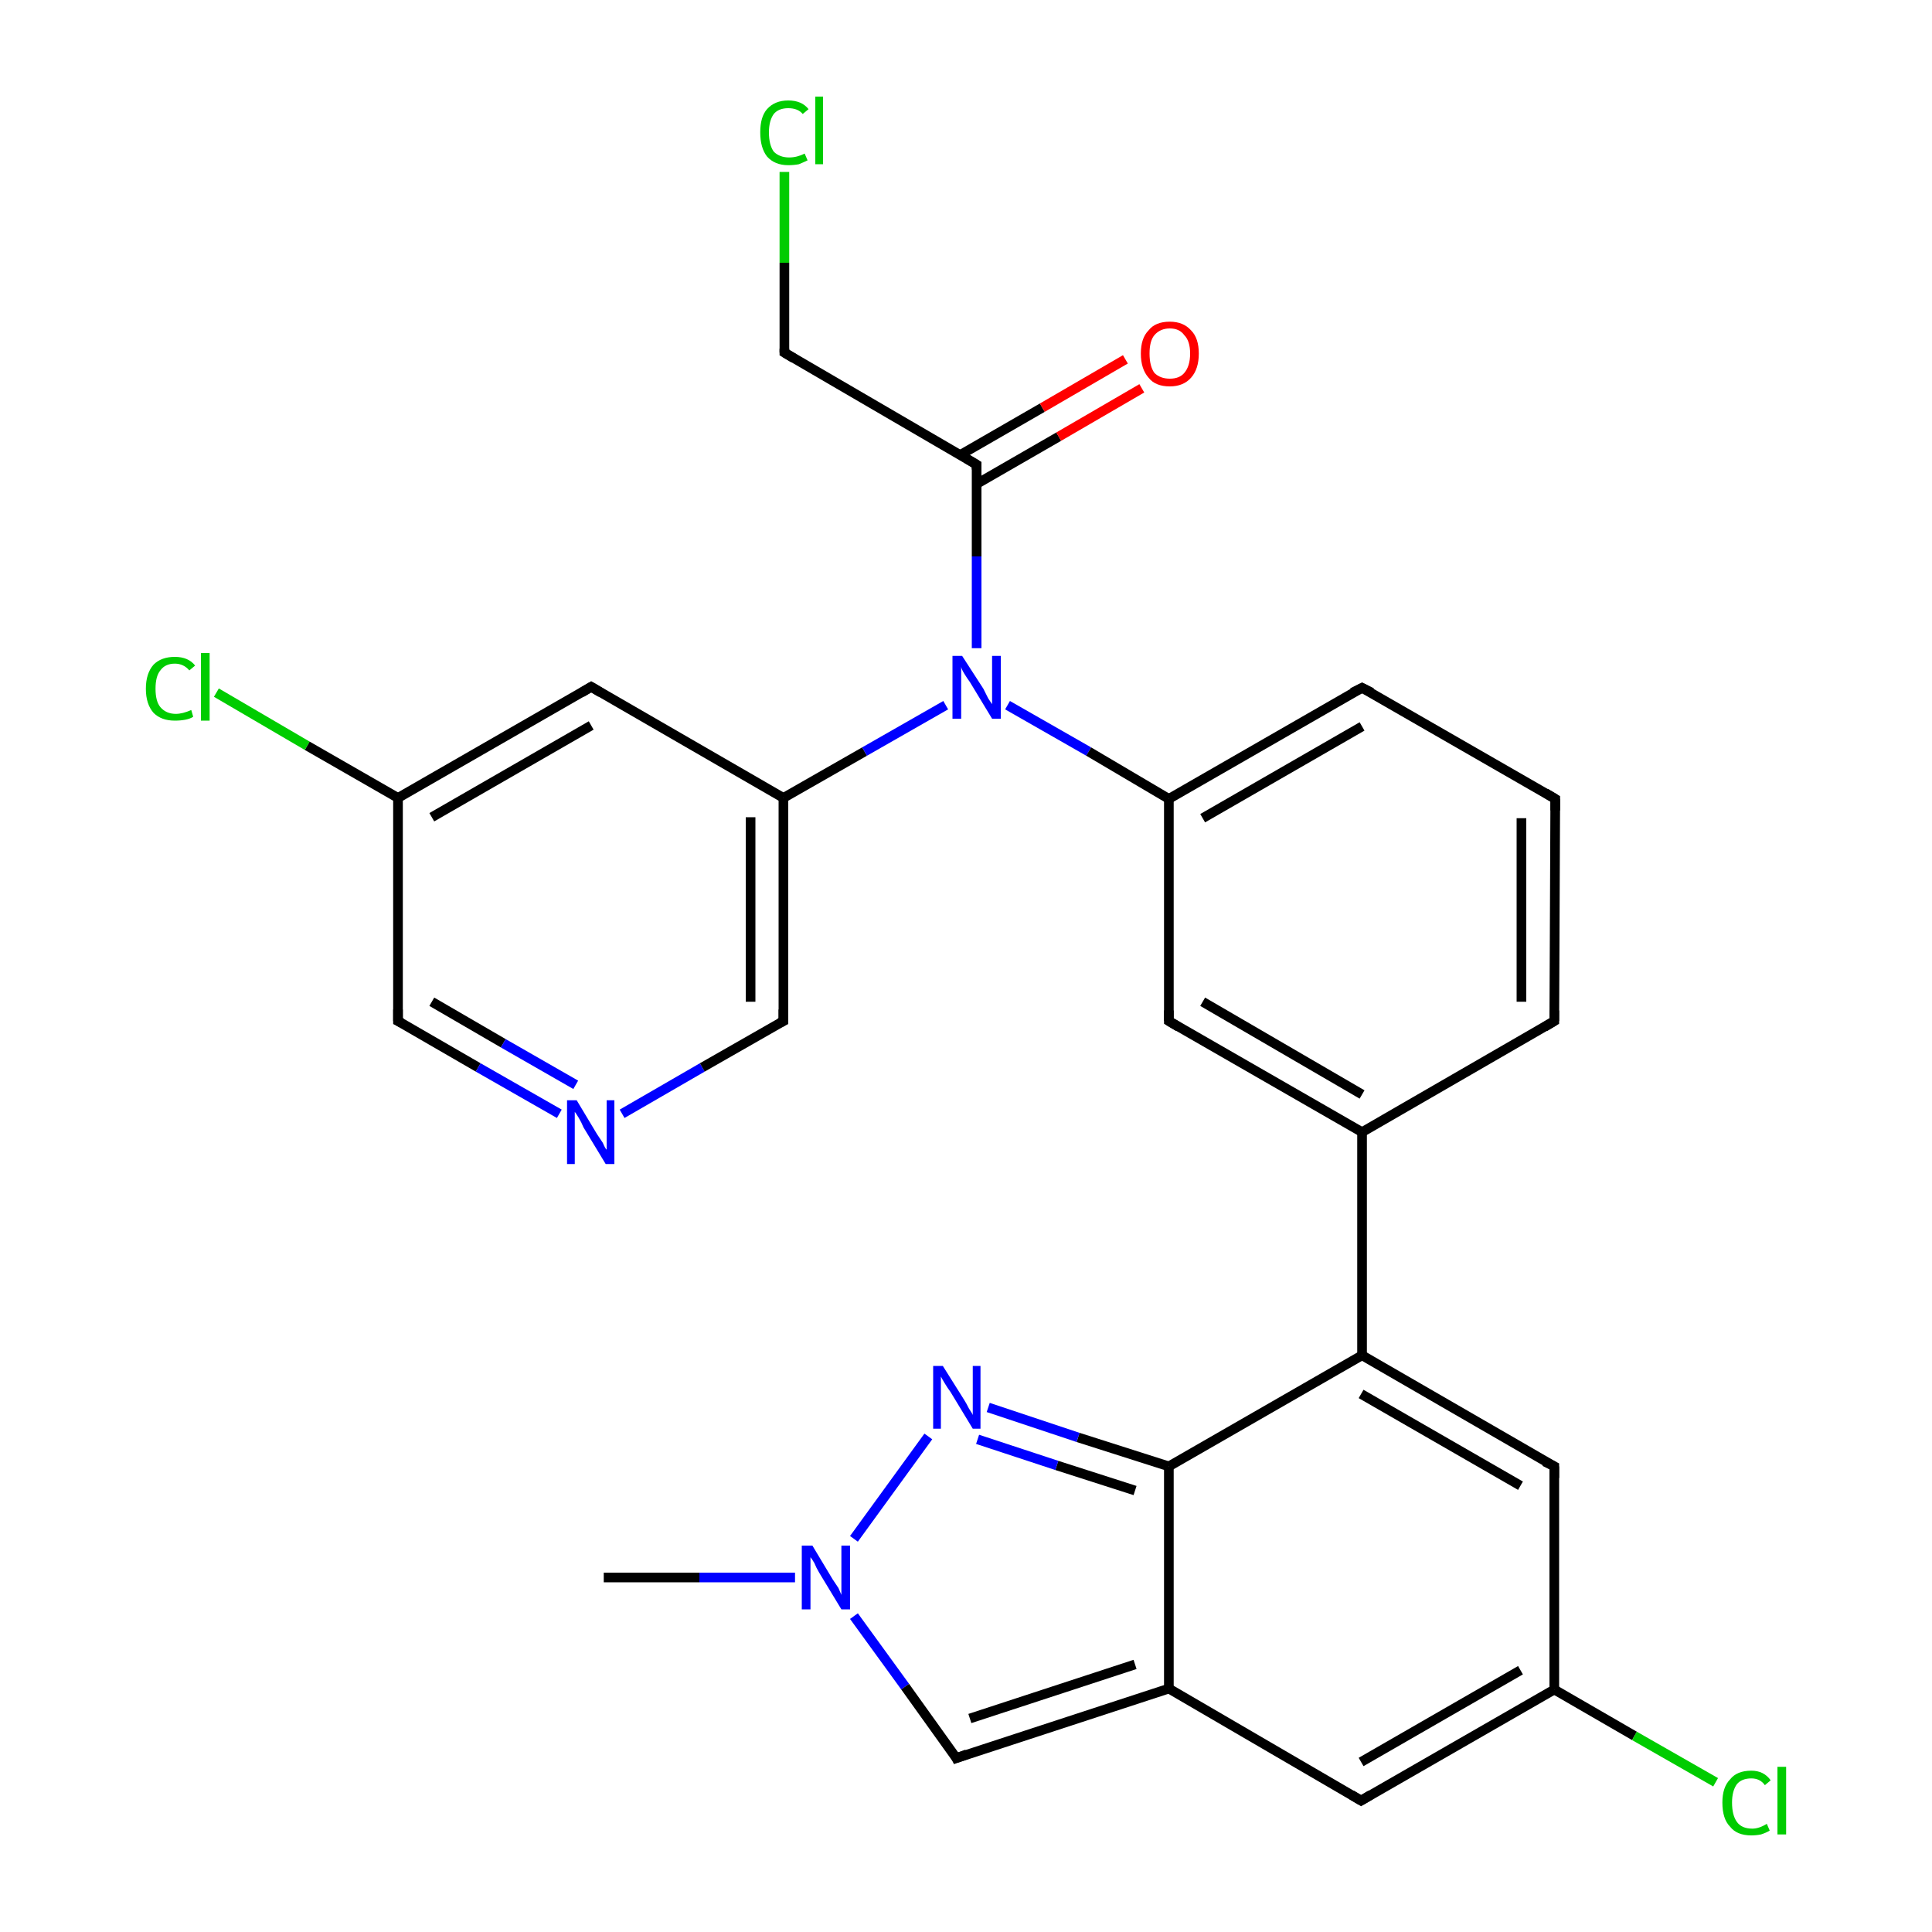 <?xml version='1.0' encoding='iso-8859-1'?>
<svg version='1.1' baseProfile='full'
              xmlns='http://www.w3.org/2000/svg'
                      xmlns:rdkit='http://www.rdkit.org/xml'
                      xmlns:xlink='http://www.w3.org/1999/xlink'
                  xml:space='preserve'
width='200px' height='200px' viewBox='0 0 200 200'>
<!-- END OF HEADER -->
<rect style='opacity:1.0;fill:#FFFFFF;stroke:none' width='200.0' height='200.0' x='0.0' y='0.0'> </rect>
<path class='bond-0 atom-13 atom-20' d='M 61.2,71.1 L 41.2,82.6' style='fill:none;fill-rule:evenodd;stroke:#000000;stroke-width:1.0px;stroke-linecap:butt;stroke-linejoin:miter;stroke-opacity:1' />
<path class='bond-0 atom-13 atom-20' d='M 61.2,75.1 L 44.7,84.6' style='fill:none;fill-rule:evenodd;stroke:#000000;stroke-width:1.0px;stroke-linecap:butt;stroke-linejoin:miter;stroke-opacity:1' />
<path class='bond-1 atom-13 atom-3' d='M 61.2,71.1 L 81.1,82.6' style='fill:none;fill-rule:evenodd;stroke:#000000;stroke-width:1.0px;stroke-linecap:butt;stroke-linejoin:miter;stroke-opacity:1' />
<path class='bond-2 atom-20 atom-21' d='M 41.2,82.6 L 41.2,105.7' style='fill:none;fill-rule:evenodd;stroke:#000000;stroke-width:1.0px;stroke-linecap:butt;stroke-linejoin:miter;stroke-opacity:1' />
<path class='bond-3 atom-20 atom-26' d='M 41.2,82.6 L 31.8,77.2' style='fill:none;fill-rule:evenodd;stroke:#000000;stroke-width:1.0px;stroke-linecap:butt;stroke-linejoin:miter;stroke-opacity:1' />
<path class='bond-3 atom-20 atom-26' d='M 31.8,77.2 L 22.4,71.7' style='fill:none;fill-rule:evenodd;stroke:#00CC00;stroke-width:1.0px;stroke-linecap:butt;stroke-linejoin:miter;stroke-opacity:1' />
<path class='bond-4 atom-21 atom-0' d='M 41.2,105.7 L 49.5,110.5' style='fill:none;fill-rule:evenodd;stroke:#000000;stroke-width:1.0px;stroke-linecap:butt;stroke-linejoin:miter;stroke-opacity:1' />
<path class='bond-4 atom-21 atom-0' d='M 49.5,110.5 L 57.9,115.3' style='fill:none;fill-rule:evenodd;stroke:#0000FF;stroke-width:1.0px;stroke-linecap:butt;stroke-linejoin:miter;stroke-opacity:1' />
<path class='bond-4 atom-21 atom-0' d='M 44.7,103.7 L 52.1,108.0' style='fill:none;fill-rule:evenodd;stroke:#000000;stroke-width:1.0px;stroke-linecap:butt;stroke-linejoin:miter;stroke-opacity:1' />
<path class='bond-4 atom-21 atom-0' d='M 52.1,108.0 L 59.6,112.3' style='fill:none;fill-rule:evenodd;stroke:#0000FF;stroke-width:1.0px;stroke-linecap:butt;stroke-linejoin:miter;stroke-opacity:1' />
<path class='bond-5 atom-0 atom-2' d='M 64.4,115.3 L 72.7,110.5' style='fill:none;fill-rule:evenodd;stroke:#0000FF;stroke-width:1.0px;stroke-linecap:butt;stroke-linejoin:miter;stroke-opacity:1' />
<path class='bond-5 atom-0 atom-2' d='M 72.7,110.5 L 81.1,105.7' style='fill:none;fill-rule:evenodd;stroke:#000000;stroke-width:1.0px;stroke-linecap:butt;stroke-linejoin:miter;stroke-opacity:1' />
<path class='bond-6 atom-2 atom-3' d='M 81.1,105.7 L 81.1,82.6' style='fill:none;fill-rule:evenodd;stroke:#000000;stroke-width:1.0px;stroke-linecap:butt;stroke-linejoin:miter;stroke-opacity:1' />
<path class='bond-6 atom-2 atom-3' d='M 77.7,103.7 L 77.7,84.6' style='fill:none;fill-rule:evenodd;stroke:#000000;stroke-width:1.0px;stroke-linecap:butt;stroke-linejoin:miter;stroke-opacity:1' />
<path class='bond-7 atom-3 atom-23' d='M 81.1,82.6 L 89.5,77.8' style='fill:none;fill-rule:evenodd;stroke:#000000;stroke-width:1.0px;stroke-linecap:butt;stroke-linejoin:miter;stroke-opacity:1' />
<path class='bond-7 atom-3 atom-23' d='M 89.5,77.8 L 97.9,73.0' style='fill:none;fill-rule:evenodd;stroke:#0000FF;stroke-width:1.0px;stroke-linecap:butt;stroke-linejoin:miter;stroke-opacity:1' />
<path class='bond-8 atom-23 atom-4' d='M 104.3,73.0 L 112.7,77.8' style='fill:none;fill-rule:evenodd;stroke:#0000FF;stroke-width:1.0px;stroke-linecap:butt;stroke-linejoin:miter;stroke-opacity:1' />
<path class='bond-8 atom-23 atom-4' d='M 112.7,77.8 L 121.0,82.7' style='fill:none;fill-rule:evenodd;stroke:#000000;stroke-width:1.0px;stroke-linecap:butt;stroke-linejoin:miter;stroke-opacity:1' />
<path class='bond-9 atom-23 atom-5' d='M 101.1,67.1 L 101.1,57.6' style='fill:none;fill-rule:evenodd;stroke:#0000FF;stroke-width:1.0px;stroke-linecap:butt;stroke-linejoin:miter;stroke-opacity:1' />
<path class='bond-9 atom-23 atom-5' d='M 101.1,57.6 L 101.1,48.1' style='fill:none;fill-rule:evenodd;stroke:#000000;stroke-width:1.0px;stroke-linecap:butt;stroke-linejoin:miter;stroke-opacity:1' />
<path class='bond-10 atom-4 atom-22' d='M 121.0,82.7 L 121.0,105.7' style='fill:none;fill-rule:evenodd;stroke:#000000;stroke-width:1.0px;stroke-linecap:butt;stroke-linejoin:miter;stroke-opacity:1' />
<path class='bond-11 atom-4 atom-8' d='M 121.0,82.7 L 141.0,71.2' style='fill:none;fill-rule:evenodd;stroke:#000000;stroke-width:1.0px;stroke-linecap:butt;stroke-linejoin:miter;stroke-opacity:1' />
<path class='bond-11 atom-4 atom-8' d='M 124.5,84.7 L 141.0,75.2' style='fill:none;fill-rule:evenodd;stroke:#000000;stroke-width:1.0px;stroke-linecap:butt;stroke-linejoin:miter;stroke-opacity:1' />
<path class='bond-12 atom-5 atom-6' d='M 101.1,48.1 L 81.2,36.5' style='fill:none;fill-rule:evenodd;stroke:#000000;stroke-width:1.0px;stroke-linecap:butt;stroke-linejoin:miter;stroke-opacity:1' />
<path class='bond-13 atom-5 atom-25' d='M 101.1,50.1 L 109.6,45.2' style='fill:none;fill-rule:evenodd;stroke:#000000;stroke-width:1.0px;stroke-linecap:butt;stroke-linejoin:miter;stroke-opacity:1' />
<path class='bond-13 atom-5 atom-25' d='M 109.6,45.2 L 118.2,40.2' style='fill:none;fill-rule:evenodd;stroke:#FF0000;stroke-width:1.0px;stroke-linecap:butt;stroke-linejoin:miter;stroke-opacity:1' />
<path class='bond-13 atom-5 atom-25' d='M 99.4,47.1 L 107.9,42.2' style='fill:none;fill-rule:evenodd;stroke:#000000;stroke-width:1.0px;stroke-linecap:butt;stroke-linejoin:miter;stroke-opacity:1' />
<path class='bond-13 atom-5 atom-25' d='M 107.9,42.2 L 116.5,37.2' style='fill:none;fill-rule:evenodd;stroke:#FF0000;stroke-width:1.0px;stroke-linecap:butt;stroke-linejoin:miter;stroke-opacity:1' />
<path class='bond-14 atom-6 atom-28' d='M 81.2,36.5 L 81.2,27.2' style='fill:none;fill-rule:evenodd;stroke:#000000;stroke-width:1.0px;stroke-linecap:butt;stroke-linejoin:miter;stroke-opacity:1' />
<path class='bond-14 atom-6 atom-28' d='M 81.2,27.2 L 81.2,17.8' style='fill:none;fill-rule:evenodd;stroke:#00CC00;stroke-width:1.0px;stroke-linecap:butt;stroke-linejoin:miter;stroke-opacity:1' />
<path class='bond-15 atom-22 atom-7' d='M 121.0,105.7 L 141.0,117.2' style='fill:none;fill-rule:evenodd;stroke:#000000;stroke-width:1.0px;stroke-linecap:butt;stroke-linejoin:miter;stroke-opacity:1' />
<path class='bond-15 atom-22 atom-7' d='M 124.5,103.7 L 141.0,113.3' style='fill:none;fill-rule:evenodd;stroke:#000000;stroke-width:1.0px;stroke-linecap:butt;stroke-linejoin:miter;stroke-opacity:1' />
<path class='bond-16 atom-7 atom-14' d='M 141.0,117.2 L 160.9,105.7' style='fill:none;fill-rule:evenodd;stroke:#000000;stroke-width:1.0px;stroke-linecap:butt;stroke-linejoin:miter;stroke-opacity:1' />
<path class='bond-17 atom-7 atom-16' d='M 141.0,117.2 L 141.0,140.3' style='fill:none;fill-rule:evenodd;stroke:#000000;stroke-width:1.0px;stroke-linecap:butt;stroke-linejoin:miter;stroke-opacity:1' />
<path class='bond-18 atom-14 atom-15' d='M 160.9,105.7 L 161.0,82.7' style='fill:none;fill-rule:evenodd;stroke:#000000;stroke-width:1.0px;stroke-linecap:butt;stroke-linejoin:miter;stroke-opacity:1' />
<path class='bond-18 atom-14 atom-15' d='M 157.5,103.7 L 157.5,84.7' style='fill:none;fill-rule:evenodd;stroke:#000000;stroke-width:1.0px;stroke-linecap:butt;stroke-linejoin:miter;stroke-opacity:1' />
<path class='bond-19 atom-15 atom-8' d='M 161.0,82.7 L 141.0,71.2' style='fill:none;fill-rule:evenodd;stroke:#000000;stroke-width:1.0px;stroke-linecap:butt;stroke-linejoin:miter;stroke-opacity:1' />
<path class='bond-20 atom-16 atom-9' d='M 141.0,140.3 L 121.0,151.8' style='fill:none;fill-rule:evenodd;stroke:#000000;stroke-width:1.0px;stroke-linecap:butt;stroke-linejoin:miter;stroke-opacity:1' />
<path class='bond-21 atom-16 atom-19' d='M 141.0,140.3 L 160.9,151.8' style='fill:none;fill-rule:evenodd;stroke:#000000;stroke-width:1.0px;stroke-linecap:butt;stroke-linejoin:miter;stroke-opacity:1' />
<path class='bond-21 atom-16 atom-19' d='M 140.9,144.3 L 157.4,153.8' style='fill:none;fill-rule:evenodd;stroke:#000000;stroke-width:1.0px;stroke-linecap:butt;stroke-linejoin:miter;stroke-opacity:1' />
<path class='bond-22 atom-9 atom-17' d='M 121.0,151.8 L 121.0,174.8' style='fill:none;fill-rule:evenodd;stroke:#000000;stroke-width:1.0px;stroke-linecap:butt;stroke-linejoin:miter;stroke-opacity:1' />
<path class='bond-23 atom-9 atom-1' d='M 121.0,151.8 L 111.6,148.8' style='fill:none;fill-rule:evenodd;stroke:#000000;stroke-width:1.0px;stroke-linecap:butt;stroke-linejoin:miter;stroke-opacity:1' />
<path class='bond-23 atom-9 atom-1' d='M 111.6,148.8 L 102.3,145.7' style='fill:none;fill-rule:evenodd;stroke:#0000FF;stroke-width:1.0px;stroke-linecap:butt;stroke-linejoin:miter;stroke-opacity:1' />
<path class='bond-23 atom-9 atom-1' d='M 117.5,154.3 L 109.4,151.7' style='fill:none;fill-rule:evenodd;stroke:#000000;stroke-width:1.0px;stroke-linecap:butt;stroke-linejoin:miter;stroke-opacity:1' />
<path class='bond-23 atom-9 atom-1' d='M 109.4,151.7 L 101.2,149.0' style='fill:none;fill-rule:evenodd;stroke:#0000FF;stroke-width:1.0px;stroke-linecap:butt;stroke-linejoin:miter;stroke-opacity:1' />
<path class='bond-24 atom-17 atom-10' d='M 121.0,174.8 L 140.9,186.4' style='fill:none;fill-rule:evenodd;stroke:#000000;stroke-width:1.0px;stroke-linecap:butt;stroke-linejoin:miter;stroke-opacity:1' />
<path class='bond-25 atom-17 atom-11' d='M 121.0,174.8 L 99.0,182.0' style='fill:none;fill-rule:evenodd;stroke:#000000;stroke-width:1.0px;stroke-linecap:butt;stroke-linejoin:miter;stroke-opacity:1' />
<path class='bond-25 atom-17 atom-11' d='M 117.5,172.3 L 100.4,177.9' style='fill:none;fill-rule:evenodd;stroke:#000000;stroke-width:1.0px;stroke-linecap:butt;stroke-linejoin:miter;stroke-opacity:1' />
<path class='bond-26 atom-10 atom-18' d='M 140.9,186.4 L 160.9,174.9' style='fill:none;fill-rule:evenodd;stroke:#000000;stroke-width:1.0px;stroke-linecap:butt;stroke-linejoin:miter;stroke-opacity:1' />
<path class='bond-26 atom-10 atom-18' d='M 140.9,182.4 L 157.4,172.9' style='fill:none;fill-rule:evenodd;stroke:#000000;stroke-width:1.0px;stroke-linecap:butt;stroke-linejoin:miter;stroke-opacity:1' />
<path class='bond-27 atom-18 atom-19' d='M 160.9,174.9 L 160.9,151.8' style='fill:none;fill-rule:evenodd;stroke:#000000;stroke-width:1.0px;stroke-linecap:butt;stroke-linejoin:miter;stroke-opacity:1' />
<path class='bond-28 atom-18 atom-27' d='M 160.9,174.9 L 169.2,179.7' style='fill:none;fill-rule:evenodd;stroke:#000000;stroke-width:1.0px;stroke-linecap:butt;stroke-linejoin:miter;stroke-opacity:1' />
<path class='bond-28 atom-18 atom-27' d='M 169.2,179.7 L 177.6,184.5' style='fill:none;fill-rule:evenodd;stroke:#00CC00;stroke-width:1.0px;stroke-linecap:butt;stroke-linejoin:miter;stroke-opacity:1' />
<path class='bond-29 atom-1 atom-24' d='M 96.1,148.7 L 88.4,159.3' style='fill:none;fill-rule:evenodd;stroke:#0000FF;stroke-width:1.0px;stroke-linecap:butt;stroke-linejoin:miter;stroke-opacity:1' />
<path class='bond-30 atom-24 atom-11' d='M 88.4,167.3 L 93.7,174.6' style='fill:none;fill-rule:evenodd;stroke:#0000FF;stroke-width:1.0px;stroke-linecap:butt;stroke-linejoin:miter;stroke-opacity:1' />
<path class='bond-30 atom-24 atom-11' d='M 93.7,174.6 L 99.0,182.0' style='fill:none;fill-rule:evenodd;stroke:#000000;stroke-width:1.0px;stroke-linecap:butt;stroke-linejoin:miter;stroke-opacity:1' />
<path class='bond-31 atom-24 atom-12' d='M 82.3,163.3 L 72.4,163.3' style='fill:none;fill-rule:evenodd;stroke:#0000FF;stroke-width:1.0px;stroke-linecap:butt;stroke-linejoin:miter;stroke-opacity:1' />
<path class='bond-31 atom-24 atom-12' d='M 72.4,163.3 L 62.5,163.3' style='fill:none;fill-rule:evenodd;stroke:#000000;stroke-width:1.0px;stroke-linecap:butt;stroke-linejoin:miter;stroke-opacity:1' />
<path d='M 80.7,105.9 L 81.1,105.7 L 81.1,104.5' style='fill:none;stroke:#000000;stroke-width:1.0px;stroke-linecap:butt;stroke-linejoin:miter;stroke-opacity:1;' />
<path d='M 101.1,48.6 L 101.1,48.1 L 100.1,47.5' style='fill:none;stroke:#000000;stroke-width:1.0px;stroke-linecap:butt;stroke-linejoin:miter;stroke-opacity:1;' />
<path d='M 82.2,37.1 L 81.2,36.5 L 81.2,36.1' style='fill:none;stroke:#000000;stroke-width:1.0px;stroke-linecap:butt;stroke-linejoin:miter;stroke-opacity:1;' />
<path d='M 140.0,71.7 L 141.0,71.2 L 142.0,71.7' style='fill:none;stroke:#000000;stroke-width:1.0px;stroke-linecap:butt;stroke-linejoin:miter;stroke-opacity:1;' />
<path d='M 139.9,185.8 L 140.9,186.4 L 141.9,185.8' style='fill:none;stroke:#000000;stroke-width:1.0px;stroke-linecap:butt;stroke-linejoin:miter;stroke-opacity:1;' />
<path d='M 100.1,181.6 L 99.0,182.0 L 98.8,181.6' style='fill:none;stroke:#000000;stroke-width:1.0px;stroke-linecap:butt;stroke-linejoin:miter;stroke-opacity:1;' />
<path d='M 60.2,71.7 L 61.2,71.1 L 62.2,71.7' style='fill:none;stroke:#000000;stroke-width:1.0px;stroke-linecap:butt;stroke-linejoin:miter;stroke-opacity:1;' />
<path d='M 159.9,106.3 L 160.9,105.7 L 160.9,104.6' style='fill:none;stroke:#000000;stroke-width:1.0px;stroke-linecap:butt;stroke-linejoin:miter;stroke-opacity:1;' />
<path d='M 161.0,83.9 L 161.0,82.7 L 160.0,82.1' style='fill:none;stroke:#000000;stroke-width:1.0px;stroke-linecap:butt;stroke-linejoin:miter;stroke-opacity:1;' />
<path d='M 159.9,151.3 L 160.9,151.8 L 160.9,153.0' style='fill:none;stroke:#000000;stroke-width:1.0px;stroke-linecap:butt;stroke-linejoin:miter;stroke-opacity:1;' />
<path d='M 41.2,104.5 L 41.2,105.7 L 41.6,105.9' style='fill:none;stroke:#000000;stroke-width:1.0px;stroke-linecap:butt;stroke-linejoin:miter;stroke-opacity:1;' />
<path d='M 121.0,104.6 L 121.0,105.7 L 122.0,106.3' style='fill:none;stroke:#000000;stroke-width:1.0px;stroke-linecap:butt;stroke-linejoin:miter;stroke-opacity:1;' />
<path class='atom-0' d='M 59.7 113.9
L 61.8 117.4
Q 62.0 117.7, 62.4 118.3
Q 62.7 119.0, 62.8 119.0
L 62.8 113.9
L 63.6 113.9
L 63.6 120.5
L 62.7 120.5
L 60.4 116.7
Q 60.2 116.2, 59.9 115.7
Q 59.6 115.2, 59.5 115.1
L 59.5 120.5
L 58.7 120.5
L 58.7 113.9
L 59.7 113.9
' fill='#0000FF'/>
<path class='atom-1' d='M 97.6 141.4
L 99.8 144.9
Q 100.0 145.2, 100.3 145.8
Q 100.7 146.4, 100.7 146.5
L 100.7 141.4
L 101.5 141.4
L 101.5 147.9
L 100.7 147.9
L 98.4 144.1
Q 98.1 143.7, 97.8 143.2
Q 97.5 142.7, 97.4 142.5
L 97.4 147.9
L 96.6 147.9
L 96.6 141.4
L 97.6 141.4
' fill='#0000FF'/>
<path class='atom-23' d='M 99.6 67.9
L 101.8 71.3
Q 102.0 71.7, 102.3 72.3
Q 102.7 72.9, 102.7 72.9
L 102.7 67.9
L 103.6 67.9
L 103.6 74.4
L 102.7 74.4
L 100.4 70.6
Q 100.1 70.2, 99.8 69.7
Q 99.5 69.2, 99.5 69.0
L 99.5 74.4
L 98.6 74.4
L 98.6 67.9
L 99.6 67.9
' fill='#0000FF'/>
<path class='atom-24' d='M 84.1 160.0
L 86.2 163.5
Q 86.4 163.8, 86.8 164.4
Q 87.1 165.1, 87.1 165.1
L 87.1 160.0
L 88.0 160.0
L 88.0 166.6
L 87.1 166.6
L 84.8 162.8
Q 84.5 162.3, 84.3 161.8
Q 84.0 161.3, 83.9 161.2
L 83.9 166.6
L 83.0 166.6
L 83.0 160.0
L 84.1 160.0
' fill='#0000FF'/>
<path class='atom-25' d='M 118.1 36.6
Q 118.1 35.0, 118.9 34.2
Q 119.6 33.3, 121.1 33.3
Q 122.5 33.3, 123.3 34.2
Q 124.1 35.0, 124.1 36.6
Q 124.1 38.2, 123.3 39.1
Q 122.5 40.0, 121.1 40.0
Q 119.6 40.0, 118.9 39.1
Q 118.1 38.2, 118.1 36.6
M 121.1 39.2
Q 122.1 39.2, 122.6 38.6
Q 123.2 37.9, 123.2 36.6
Q 123.2 35.3, 122.6 34.7
Q 122.1 34.0, 121.1 34.0
Q 120.1 34.0, 119.5 34.7
Q 119.0 35.3, 119.0 36.6
Q 119.0 37.9, 119.5 38.6
Q 120.1 39.2, 121.1 39.2
' fill='#FF0000'/>
<path class='atom-26' d='M 15.1 71.3
Q 15.1 69.7, 15.9 68.8
Q 16.7 68.0, 18.1 68.0
Q 19.5 68.0, 20.2 68.9
L 19.6 69.4
Q 19.0 68.7, 18.1 68.7
Q 17.1 68.7, 16.6 69.4
Q 16.1 70.0, 16.1 71.3
Q 16.1 72.6, 16.6 73.2
Q 17.2 73.9, 18.2 73.9
Q 18.9 73.9, 19.8 73.5
L 20.0 74.2
Q 19.7 74.4, 19.2 74.5
Q 18.7 74.6, 18.1 74.6
Q 16.7 74.6, 15.9 73.8
Q 15.1 72.9, 15.1 71.3
' fill='#00CC00'/>
<path class='atom-26' d='M 20.8 67.6
L 21.7 67.6
L 21.7 74.6
L 20.8 74.6
L 20.8 67.6
' fill='#00CC00'/>
<path class='atom-27' d='M 178.3 186.6
Q 178.3 185.0, 179.1 184.2
Q 179.8 183.3, 181.3 183.3
Q 182.6 183.3, 183.3 184.3
L 182.7 184.8
Q 182.2 184.1, 181.3 184.1
Q 180.3 184.1, 179.8 184.7
Q 179.3 185.4, 179.3 186.6
Q 179.3 187.9, 179.8 188.6
Q 180.3 189.3, 181.4 189.3
Q 182.1 189.3, 182.9 188.8
L 183.2 189.5
Q 182.9 189.7, 182.3 189.9
Q 181.8 190.0, 181.3 190.0
Q 179.8 190.0, 179.1 189.1
Q 178.3 188.3, 178.3 186.6
' fill='#00CC00'/>
<path class='atom-27' d='M 184.0 182.9
L 184.9 182.9
L 184.9 189.9
L 184.0 189.9
L 184.0 182.9
' fill='#00CC00'/>
<path class='atom-28' d='M 78.7 13.7
Q 78.7 12.1, 79.4 11.3
Q 80.2 10.4, 81.6 10.4
Q 83.0 10.4, 83.7 11.3
L 83.1 11.8
Q 82.6 11.2, 81.6 11.2
Q 80.6 11.2, 80.1 11.8
Q 79.6 12.5, 79.6 13.7
Q 79.6 15.0, 80.1 15.7
Q 80.7 16.3, 81.7 16.3
Q 82.5 16.3, 83.3 15.9
L 83.6 16.6
Q 83.2 16.8, 82.7 17.0
Q 82.2 17.1, 81.6 17.1
Q 80.2 17.1, 79.4 16.2
Q 78.7 15.3, 78.7 13.7
' fill='#00CC00'/>
<path class='atom-28' d='M 84.4 10.0
L 85.2 10.0
L 85.2 17.0
L 84.4 17.0
L 84.4 10.0
' fill='#00CC00'/>
</svg>
